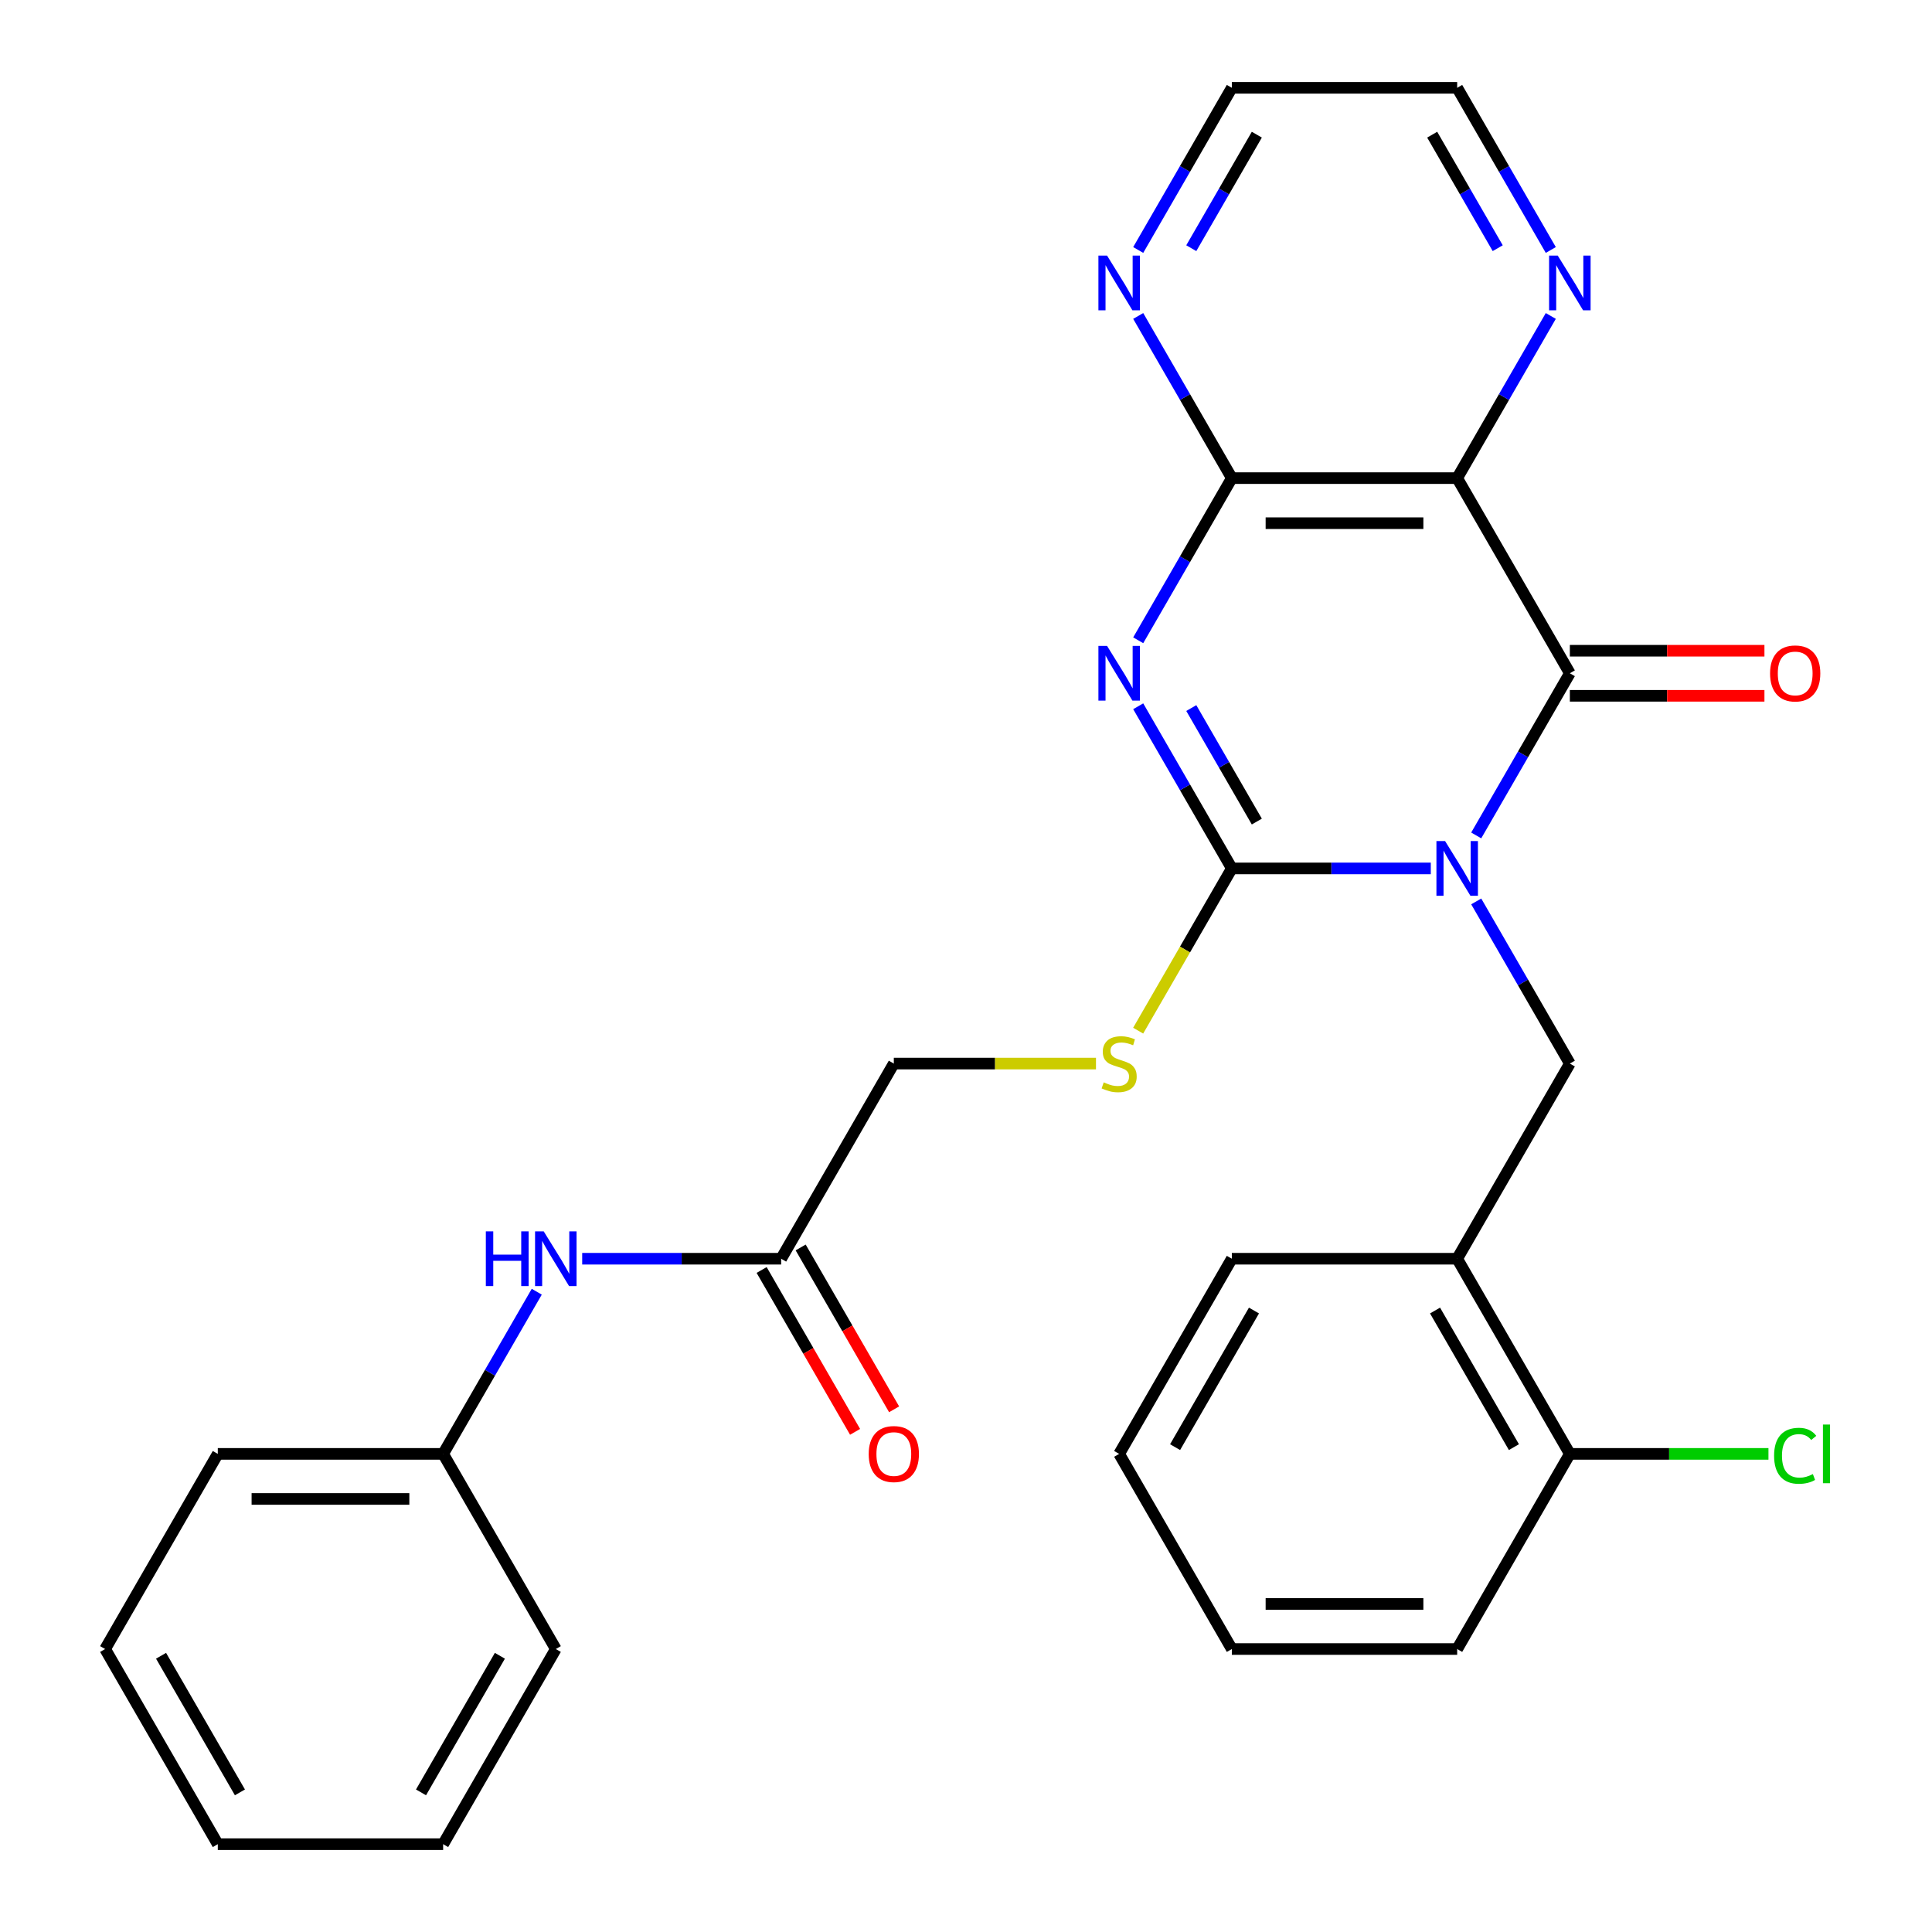 <?xml version='1.0' encoding='iso-8859-1'?>
<svg version='1.1' baseProfile='full'
              xmlns='http://www.w3.org/2000/svg'
                      xmlns:rdkit='http://www.rdkit.org/xml'
                      xmlns:xlink='http://www.w3.org/1999/xlink'
                  xml:space='preserve'
width='1000px' height='1000px' viewBox='0 0 1000 1000'>
<!-- END OF HEADER -->
<rect style='opacity:1.0;fill:#FFFFFF;stroke:none' width='1000' height='1000' x='0' y='0'> </rect>
<path class='bond-0' d='M 740.576,449.495 L 689.086,449.495' style='fill:none;fill-rule:evenodd;stroke:#0000FF;stroke-width:6px;stroke-linecap:butt;stroke-linejoin:miter;stroke-opacity:1' />
<path class='bond-0' d='M 689.086,449.495 L 637.596,449.495' style='fill:none;fill-rule:evenodd;stroke:#000000;stroke-width:6px;stroke-linecap:butt;stroke-linejoin:miter;stroke-opacity:1' />
<path class='bond-2' d='M 764.091,432.419 L 788.32,390.452' style='fill:none;fill-rule:evenodd;stroke:#0000FF;stroke-width:6px;stroke-linecap:butt;stroke-linejoin:miter;stroke-opacity:1' />
<path class='bond-2' d='M 788.32,390.452 L 812.55,348.485' style='fill:none;fill-rule:evenodd;stroke:#000000;stroke-width:6px;stroke-linecap:butt;stroke-linejoin:miter;stroke-opacity:1' />
<path class='bond-5' d='M 764.091,466.571 L 788.32,508.538' style='fill:none;fill-rule:evenodd;stroke:#0000FF;stroke-width:6px;stroke-linecap:butt;stroke-linejoin:miter;stroke-opacity:1' />
<path class='bond-5' d='M 788.32,508.538 L 812.55,550.505' style='fill:none;fill-rule:evenodd;stroke:#000000;stroke-width:6px;stroke-linecap:butt;stroke-linejoin:miter;stroke-opacity:1' />
<path class='bond-1' d='M 637.596,449.495 L 613.366,407.528' style='fill:none;fill-rule:evenodd;stroke:#000000;stroke-width:6px;stroke-linecap:butt;stroke-linejoin:miter;stroke-opacity:1' />
<path class='bond-1' d='M 613.366,407.528 L 589.136,365.561' style='fill:none;fill-rule:evenodd;stroke:#0000FF;stroke-width:6px;stroke-linecap:butt;stroke-linejoin:miter;stroke-opacity:1' />
<path class='bond-1' d='M 650.529,425.241 L 633.568,395.864' style='fill:none;fill-rule:evenodd;stroke:#000000;stroke-width:6px;stroke-linecap:butt;stroke-linejoin:miter;stroke-opacity:1' />
<path class='bond-1' d='M 633.568,395.864 L 616.607,366.487' style='fill:none;fill-rule:evenodd;stroke:#0000FF;stroke-width:6px;stroke-linecap:butt;stroke-linejoin:miter;stroke-opacity:1' />
<path class='bond-7' d='M 637.596,449.495 L 613.354,491.482' style='fill:none;fill-rule:evenodd;stroke:#000000;stroke-width:6px;stroke-linecap:butt;stroke-linejoin:miter;stroke-opacity:1' />
<path class='bond-7' d='M 613.354,491.482 L 589.113,533.469' style='fill:none;fill-rule:evenodd;stroke:#CCCC00;stroke-width:6px;stroke-linecap:butt;stroke-linejoin:miter;stroke-opacity:1' />
<path class='bond-29' d='M 589.136,331.409 L 613.366,289.442' style='fill:none;fill-rule:evenodd;stroke:#0000FF;stroke-width:6px;stroke-linecap:butt;stroke-linejoin:miter;stroke-opacity:1' />
<path class='bond-29' d='M 613.366,289.442 L 637.596,247.475' style='fill:none;fill-rule:evenodd;stroke:#000000;stroke-width:6px;stroke-linecap:butt;stroke-linejoin:miter;stroke-opacity:1' />
<path class='bond-3' d='M 812.55,348.485 L 754.232,247.475' style='fill:none;fill-rule:evenodd;stroke:#000000;stroke-width:6px;stroke-linecap:butt;stroke-linejoin:miter;stroke-opacity:1' />
<path class='bond-11' d='M 812.55,360.148 L 862.91,360.148' style='fill:none;fill-rule:evenodd;stroke:#000000;stroke-width:6px;stroke-linecap:butt;stroke-linejoin:miter;stroke-opacity:1' />
<path class='bond-11' d='M 862.91,360.148 L 913.271,360.148' style='fill:none;fill-rule:evenodd;stroke:#FF0000;stroke-width:6px;stroke-linecap:butt;stroke-linejoin:miter;stroke-opacity:1' />
<path class='bond-11' d='M 812.55,336.821 L 862.91,336.821' style='fill:none;fill-rule:evenodd;stroke:#000000;stroke-width:6px;stroke-linecap:butt;stroke-linejoin:miter;stroke-opacity:1' />
<path class='bond-11' d='M 862.91,336.821 L 913.271,336.821' style='fill:none;fill-rule:evenodd;stroke:#FF0000;stroke-width:6px;stroke-linecap:butt;stroke-linejoin:miter;stroke-opacity:1' />
<path class='bond-4' d='M 754.232,247.475 L 637.596,247.475' style='fill:none;fill-rule:evenodd;stroke:#000000;stroke-width:6px;stroke-linecap:butt;stroke-linejoin:miter;stroke-opacity:1' />
<path class='bond-4' d='M 736.736,270.802 L 655.091,270.802' style='fill:none;fill-rule:evenodd;stroke:#000000;stroke-width:6px;stroke-linecap:butt;stroke-linejoin:miter;stroke-opacity:1' />
<path class='bond-8' d='M 754.232,247.475 L 778.462,205.508' style='fill:none;fill-rule:evenodd;stroke:#000000;stroke-width:6px;stroke-linecap:butt;stroke-linejoin:miter;stroke-opacity:1' />
<path class='bond-8' d='M 778.462,205.508 L 802.691,163.541' style='fill:none;fill-rule:evenodd;stroke:#0000FF;stroke-width:6px;stroke-linecap:butt;stroke-linejoin:miter;stroke-opacity:1' />
<path class='bond-9' d='M 637.596,247.475 L 613.366,205.508' style='fill:none;fill-rule:evenodd;stroke:#000000;stroke-width:6px;stroke-linecap:butt;stroke-linejoin:miter;stroke-opacity:1' />
<path class='bond-9' d='M 613.366,205.508 L 589.136,163.541' style='fill:none;fill-rule:evenodd;stroke:#0000FF;stroke-width:6px;stroke-linecap:butt;stroke-linejoin:miter;stroke-opacity:1' />
<path class='bond-6' d='M 812.55,550.505 L 754.232,651.515' style='fill:none;fill-rule:evenodd;stroke:#000000;stroke-width:6px;stroke-linecap:butt;stroke-linejoin:miter;stroke-opacity:1' />
<path class='bond-13' d='M 754.232,651.515 L 812.55,752.525' style='fill:none;fill-rule:evenodd;stroke:#000000;stroke-width:6px;stroke-linecap:butt;stroke-linejoin:miter;stroke-opacity:1' />
<path class='bond-13' d='M 742.778,678.33 L 783.6,749.037' style='fill:none;fill-rule:evenodd;stroke:#000000;stroke-width:6px;stroke-linecap:butt;stroke-linejoin:miter;stroke-opacity:1' />
<path class='bond-18' d='M 754.232,651.515 L 637.596,651.515' style='fill:none;fill-rule:evenodd;stroke:#000000;stroke-width:6px;stroke-linecap:butt;stroke-linejoin:miter;stroke-opacity:1' />
<path class='bond-15' d='M 567.281,550.505 L 514.961,550.505' style='fill:none;fill-rule:evenodd;stroke:#CCCC00;stroke-width:6px;stroke-linecap:butt;stroke-linejoin:miter;stroke-opacity:1' />
<path class='bond-15' d='M 514.961,550.505 L 462.641,550.505' style='fill:none;fill-rule:evenodd;stroke:#000000;stroke-width:6px;stroke-linecap:butt;stroke-linejoin:miter;stroke-opacity:1' />
<path class='bond-19' d='M 802.691,129.389 L 778.462,87.422' style='fill:none;fill-rule:evenodd;stroke:#0000FF;stroke-width:6px;stroke-linecap:butt;stroke-linejoin:miter;stroke-opacity:1' />
<path class='bond-19' d='M 778.462,87.422 L 754.232,45.455' style='fill:none;fill-rule:evenodd;stroke:#000000;stroke-width:6px;stroke-linecap:butt;stroke-linejoin:miter;stroke-opacity:1' />
<path class='bond-19' d='M 775.22,128.462 L 758.26,99.085' style='fill:none;fill-rule:evenodd;stroke:#0000FF;stroke-width:6px;stroke-linecap:butt;stroke-linejoin:miter;stroke-opacity:1' />
<path class='bond-19' d='M 758.26,99.085 L 741.299,69.708' style='fill:none;fill-rule:evenodd;stroke:#000000;stroke-width:6px;stroke-linecap:butt;stroke-linejoin:miter;stroke-opacity:1' />
<path class='bond-31' d='M 589.136,129.389 L 613.366,87.422' style='fill:none;fill-rule:evenodd;stroke:#0000FF;stroke-width:6px;stroke-linecap:butt;stroke-linejoin:miter;stroke-opacity:1' />
<path class='bond-31' d='M 613.366,87.422 L 637.596,45.455' style='fill:none;fill-rule:evenodd;stroke:#000000;stroke-width:6px;stroke-linecap:butt;stroke-linejoin:miter;stroke-opacity:1' />
<path class='bond-31' d='M 616.607,128.462 L 633.568,99.085' style='fill:none;fill-rule:evenodd;stroke:#0000FF;stroke-width:6px;stroke-linecap:butt;stroke-linejoin:miter;stroke-opacity:1' />
<path class='bond-31' d='M 633.568,99.085 L 650.529,69.708' style='fill:none;fill-rule:evenodd;stroke:#000000;stroke-width:6px;stroke-linecap:butt;stroke-linejoin:miter;stroke-opacity:1' />
<path class='bond-10' d='M 404.323,651.515 L 462.641,550.505' style='fill:none;fill-rule:evenodd;stroke:#000000;stroke-width:6px;stroke-linecap:butt;stroke-linejoin:miter;stroke-opacity:1' />
<path class='bond-12' d='M 404.323,651.515 L 352.832,651.515' style='fill:none;fill-rule:evenodd;stroke:#000000;stroke-width:6px;stroke-linecap:butt;stroke-linejoin:miter;stroke-opacity:1' />
<path class='bond-12' d='M 352.832,651.515 L 301.342,651.515' style='fill:none;fill-rule:evenodd;stroke:#0000FF;stroke-width:6px;stroke-linecap:butt;stroke-linejoin:miter;stroke-opacity:1' />
<path class='bond-14' d='M 394.222,657.347 L 418.405,699.234' style='fill:none;fill-rule:evenodd;stroke:#000000;stroke-width:6px;stroke-linecap:butt;stroke-linejoin:miter;stroke-opacity:1' />
<path class='bond-14' d='M 418.405,699.234 L 442.589,741.121' style='fill:none;fill-rule:evenodd;stroke:#FF0000;stroke-width:6px;stroke-linecap:butt;stroke-linejoin:miter;stroke-opacity:1' />
<path class='bond-14' d='M 414.424,645.683 L 438.607,687.57' style='fill:none;fill-rule:evenodd;stroke:#000000;stroke-width:6px;stroke-linecap:butt;stroke-linejoin:miter;stroke-opacity:1' />
<path class='bond-14' d='M 438.607,687.57 L 462.791,729.458' style='fill:none;fill-rule:evenodd;stroke:#FF0000;stroke-width:6px;stroke-linecap:butt;stroke-linejoin:miter;stroke-opacity:1' />
<path class='bond-17' d='M 277.827,668.591 L 253.598,710.558' style='fill:none;fill-rule:evenodd;stroke:#0000FF;stroke-width:6px;stroke-linecap:butt;stroke-linejoin:miter;stroke-opacity:1' />
<path class='bond-17' d='M 253.598,710.558 L 229.368,752.525' style='fill:none;fill-rule:evenodd;stroke:#000000;stroke-width:6px;stroke-linecap:butt;stroke-linejoin:miter;stroke-opacity:1' />
<path class='bond-16' d='M 812.55,752.525 L 863.95,752.525' style='fill:none;fill-rule:evenodd;stroke:#000000;stroke-width:6px;stroke-linecap:butt;stroke-linejoin:miter;stroke-opacity:1' />
<path class='bond-16' d='M 863.95,752.525 L 915.351,752.525' style='fill:none;fill-rule:evenodd;stroke:#00CC00;stroke-width:6px;stroke-linecap:butt;stroke-linejoin:miter;stroke-opacity:1' />
<path class='bond-21' d='M 812.55,752.525 L 754.232,853.535' style='fill:none;fill-rule:evenodd;stroke:#000000;stroke-width:6px;stroke-linecap:butt;stroke-linejoin:miter;stroke-opacity:1' />
<path class='bond-22' d='M 229.368,752.525 L 112.732,752.525' style='fill:none;fill-rule:evenodd;stroke:#000000;stroke-width:6px;stroke-linecap:butt;stroke-linejoin:miter;stroke-opacity:1' />
<path class='bond-22' d='M 211.873,775.853 L 130.227,775.853' style='fill:none;fill-rule:evenodd;stroke:#000000;stroke-width:6px;stroke-linecap:butt;stroke-linejoin:miter;stroke-opacity:1' />
<path class='bond-23' d='M 229.368,752.525 L 287.686,853.535' style='fill:none;fill-rule:evenodd;stroke:#000000;stroke-width:6px;stroke-linecap:butt;stroke-linejoin:miter;stroke-opacity:1' />
<path class='bond-24' d='M 637.596,651.515 L 579.277,752.525' style='fill:none;fill-rule:evenodd;stroke:#000000;stroke-width:6px;stroke-linecap:butt;stroke-linejoin:miter;stroke-opacity:1' />
<path class='bond-24' d='M 649.05,678.33 L 608.227,749.037' style='fill:none;fill-rule:evenodd;stroke:#000000;stroke-width:6px;stroke-linecap:butt;stroke-linejoin:miter;stroke-opacity:1' />
<path class='bond-20' d='M 754.232,45.455 L 637.596,45.455' style='fill:none;fill-rule:evenodd;stroke:#000000;stroke-width:6px;stroke-linecap:butt;stroke-linejoin:miter;stroke-opacity:1' />
<path class='bond-30' d='M 754.232,853.535 L 637.596,853.535' style='fill:none;fill-rule:evenodd;stroke:#000000;stroke-width:6px;stroke-linecap:butt;stroke-linejoin:miter;stroke-opacity:1' />
<path class='bond-30' d='M 736.736,830.208 L 655.091,830.208' style='fill:none;fill-rule:evenodd;stroke:#000000;stroke-width:6px;stroke-linecap:butt;stroke-linejoin:miter;stroke-opacity:1' />
<path class='bond-27' d='M 112.732,752.525 L 54.413,853.535' style='fill:none;fill-rule:evenodd;stroke:#000000;stroke-width:6px;stroke-linecap:butt;stroke-linejoin:miter;stroke-opacity:1' />
<path class='bond-26' d='M 287.686,853.535 L 229.368,954.545' style='fill:none;fill-rule:evenodd;stroke:#000000;stroke-width:6px;stroke-linecap:butt;stroke-linejoin:miter;stroke-opacity:1' />
<path class='bond-26' d='M 258.737,857.023 L 217.914,927.73' style='fill:none;fill-rule:evenodd;stroke:#000000;stroke-width:6px;stroke-linecap:butt;stroke-linejoin:miter;stroke-opacity:1' />
<path class='bond-25' d='M 579.277,752.525 L 637.596,853.535' style='fill:none;fill-rule:evenodd;stroke:#000000;stroke-width:6px;stroke-linecap:butt;stroke-linejoin:miter;stroke-opacity:1' />
<path class='bond-28' d='M 229.368,954.545 L 112.732,954.545' style='fill:none;fill-rule:evenodd;stroke:#000000;stroke-width:6px;stroke-linecap:butt;stroke-linejoin:miter;stroke-opacity:1' />
<path class='bond-32' d='M 54.413,853.535 L 112.732,954.545' style='fill:none;fill-rule:evenodd;stroke:#000000;stroke-width:6px;stroke-linecap:butt;stroke-linejoin:miter;stroke-opacity:1' />
<path class='bond-32' d='M 83.363,857.023 L 124.186,927.73' style='fill:none;fill-rule:evenodd;stroke:#000000;stroke-width:6px;stroke-linecap:butt;stroke-linejoin:miter;stroke-opacity:1' />
<path  class='atom-0' d='M 747.972 435.335
L 757.252 450.335
Q 758.172 451.815, 759.652 454.495
Q 761.132 457.175, 761.212 457.335
L 761.212 435.335
L 764.972 435.335
L 764.972 463.655
L 761.092 463.655
L 751.132 447.255
Q 749.972 445.335, 748.732 443.135
Q 747.532 440.935, 747.172 440.255
L 747.172 463.655
L 743.492 463.655
L 743.492 435.335
L 747.972 435.335
' fill='#0000FF'/>
<path  class='atom-2' d='M 573.017 334.325
L 582.297 349.325
Q 583.217 350.805, 584.697 353.485
Q 586.177 356.165, 586.257 356.325
L 586.257 334.325
L 590.017 334.325
L 590.017 362.645
L 586.137 362.645
L 576.177 346.245
Q 575.017 344.325, 573.777 342.125
Q 572.577 339.925, 572.217 339.245
L 572.217 362.645
L 568.537 362.645
L 568.537 334.325
L 573.017 334.325
' fill='#0000FF'/>
<path  class='atom-8' d='M 571.277 560.225
Q 571.597 560.345, 572.917 560.905
Q 574.237 561.465, 575.677 561.825
Q 577.157 562.145, 578.597 562.145
Q 581.277 562.145, 582.837 560.865
Q 584.397 559.545, 584.397 557.265
Q 584.397 555.705, 583.597 554.745
Q 582.837 553.785, 581.637 553.265
Q 580.437 552.745, 578.437 552.145
Q 575.917 551.385, 574.397 550.665
Q 572.917 549.945, 571.837 548.425
Q 570.797 546.905, 570.797 544.345
Q 570.797 540.785, 573.197 538.585
Q 575.637 536.385, 580.437 536.385
Q 583.717 536.385, 587.437 537.945
L 586.517 541.025
Q 583.117 539.625, 580.557 539.625
Q 577.797 539.625, 576.277 540.785
Q 574.757 541.905, 574.797 543.865
Q 574.797 545.385, 575.557 546.305
Q 576.357 547.225, 577.477 547.745
Q 578.637 548.265, 580.557 548.865
Q 583.117 549.665, 584.637 550.465
Q 586.157 551.265, 587.237 552.905
Q 588.357 554.505, 588.357 557.265
Q 588.357 561.185, 585.717 563.305
Q 583.117 565.385, 578.757 565.385
Q 576.237 565.385, 574.317 564.825
Q 572.437 564.305, 570.197 563.385
L 571.277 560.225
' fill='#CCCC00'/>
<path  class='atom-9' d='M 806.29 132.305
L 815.57 147.305
Q 816.49 148.785, 817.97 151.465
Q 819.45 154.145, 819.53 154.305
L 819.53 132.305
L 823.29 132.305
L 823.29 160.625
L 819.41 160.625
L 809.45 144.225
Q 808.29 142.305, 807.05 140.105
Q 805.85 137.905, 805.49 137.225
L 805.49 160.625
L 801.81 160.625
L 801.81 132.305
L 806.29 132.305
' fill='#0000FF'/>
<path  class='atom-10' d='M 573.017 132.305
L 582.297 147.305
Q 583.217 148.785, 584.697 151.465
Q 586.177 154.145, 586.257 154.305
L 586.257 132.305
L 590.017 132.305
L 590.017 160.625
L 586.137 160.625
L 576.177 144.225
Q 575.017 142.305, 573.777 140.105
Q 572.577 137.905, 572.217 137.225
L 572.217 160.625
L 568.537 160.625
L 568.537 132.305
L 573.017 132.305
' fill='#0000FF'/>
<path  class='atom-12' d='M 916.187 348.565
Q 916.187 341.765, 919.547 337.965
Q 922.907 334.165, 929.187 334.165
Q 935.467 334.165, 938.827 337.965
Q 942.187 341.765, 942.187 348.565
Q 942.187 355.445, 938.787 359.365
Q 935.387 363.245, 929.187 363.245
Q 922.947 363.245, 919.547 359.365
Q 916.187 355.485, 916.187 348.565
M 929.187 360.045
Q 933.507 360.045, 935.827 357.165
Q 938.187 354.245, 938.187 348.565
Q 938.187 343.005, 935.827 340.205
Q 933.507 337.365, 929.187 337.365
Q 924.867 337.365, 922.507 340.165
Q 920.187 342.965, 920.187 348.565
Q 920.187 354.285, 922.507 357.165
Q 924.867 360.045, 929.187 360.045
' fill='#FF0000'/>
<path  class='atom-13' d='M 251.466 637.355
L 255.306 637.355
L 255.306 649.395
L 269.786 649.395
L 269.786 637.355
L 273.626 637.355
L 273.626 665.675
L 269.786 665.675
L 269.786 652.595
L 255.306 652.595
L 255.306 665.675
L 251.466 665.675
L 251.466 637.355
' fill='#0000FF'/>
<path  class='atom-13' d='M 281.426 637.355
L 290.706 652.355
Q 291.626 653.835, 293.106 656.515
Q 294.586 659.195, 294.666 659.355
L 294.666 637.355
L 298.426 637.355
L 298.426 665.675
L 294.546 665.675
L 284.586 649.275
Q 283.426 647.355, 282.186 645.155
Q 280.986 642.955, 280.626 642.275
L 280.626 665.675
L 276.946 665.675
L 276.946 637.355
L 281.426 637.355
' fill='#0000FF'/>
<path  class='atom-15' d='M 449.641 752.605
Q 449.641 745.805, 453.001 742.005
Q 456.361 738.205, 462.641 738.205
Q 468.921 738.205, 472.281 742.005
Q 475.641 745.805, 475.641 752.605
Q 475.641 759.485, 472.241 763.405
Q 468.841 767.285, 462.641 767.285
Q 456.401 767.285, 453.001 763.405
Q 449.641 759.525, 449.641 752.605
M 462.641 764.085
Q 466.961 764.085, 469.281 761.205
Q 471.641 758.285, 471.641 752.605
Q 471.641 747.045, 469.281 744.245
Q 466.961 741.405, 462.641 741.405
Q 458.321 741.405, 455.961 744.205
Q 453.641 747.005, 453.641 752.605
Q 453.641 758.325, 455.961 761.205
Q 458.321 764.085, 462.641 764.085
' fill='#FF0000'/>
<path  class='atom-17' d='M 918.267 753.505
Q 918.267 746.465, 921.547 742.785
Q 924.867 739.065, 931.147 739.065
Q 936.987 739.065, 940.107 743.185
L 937.467 745.345
Q 935.187 742.345, 931.147 742.345
Q 926.867 742.345, 924.587 745.225
Q 922.347 748.065, 922.347 753.505
Q 922.347 759.105, 924.667 761.985
Q 927.027 764.865, 931.587 764.865
Q 934.707 764.865, 938.347 762.985
L 939.467 765.985
Q 937.987 766.945, 935.747 767.505
Q 933.507 768.065, 931.027 768.065
Q 924.867 768.065, 921.547 764.305
Q 918.267 760.545, 918.267 753.505
' fill='#00CC00'/>
<path  class='atom-17' d='M 943.547 737.345
L 947.227 737.345
L 947.227 767.705
L 943.547 767.705
L 943.547 737.345
' fill='#00CC00'/>
</svg>
